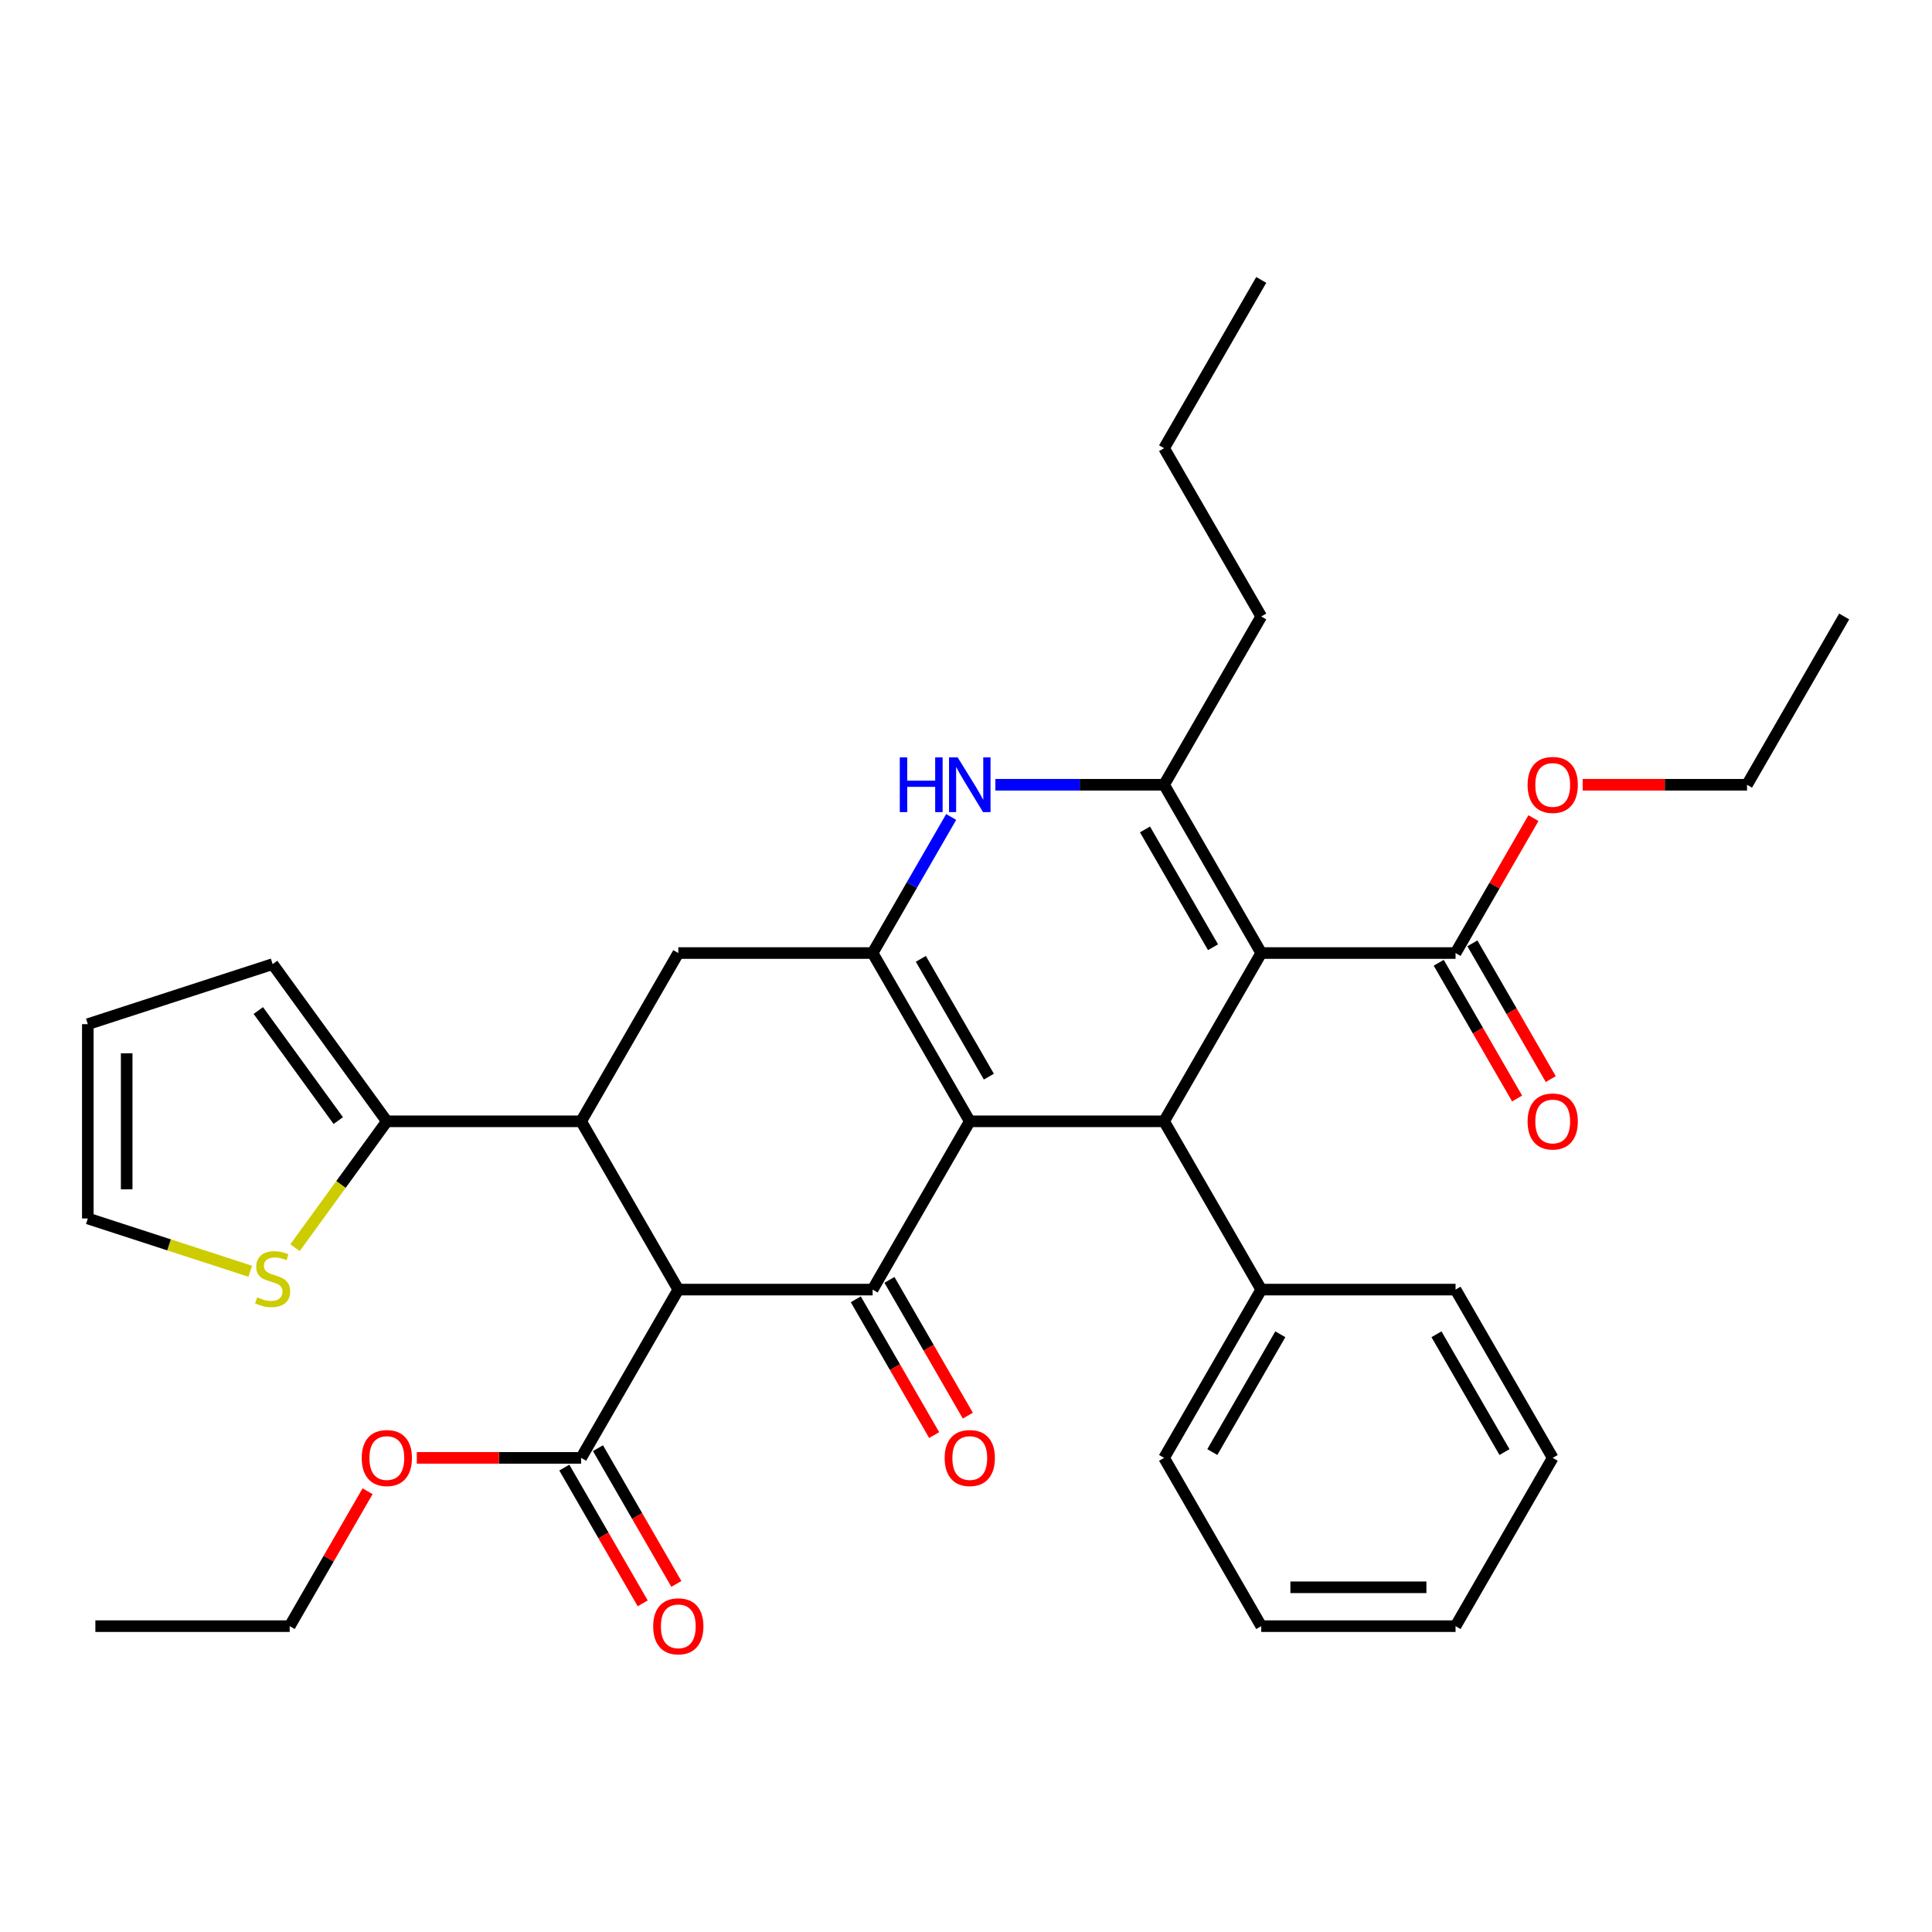 <?xml version='1.0' encoding='iso-8859-1'?>
<svg version='1.1' baseProfile='full'
              xmlns='http://www.w3.org/2000/svg'
                      xmlns:rdkit='http://www.rdkit.org/xml'
                      xmlns:xlink='http://www.w3.org/1999/xlink'
                  xml:space='preserve'
width='1000px' height='1000px' viewBox='0 0 1000 1000'>
<!-- END OF HEADER -->
<rect style='opacity:1.0;fill:#FFFFFF;stroke:none' width='1000' height='1000' x='0' y='0'> </rect>
<path class='bond-1' d='M 501.953,580.392 L 451.665,493.291' style='fill:none;fill-rule:evenodd;stroke:#000000;stroke-width:6px;stroke-linecap:butt;stroke-linejoin:miter;stroke-opacity:1' />
<path class='bond-1' d='M 511.83,557.269 L 476.629,496.299' style='fill:none;fill-rule:evenodd;stroke:#000000;stroke-width:6px;stroke-linecap:butt;stroke-linejoin:miter;stroke-opacity:1' />
<path class='bond-2' d='M 501.953,580.392 L 451.665,667.494' style='fill:none;fill-rule:evenodd;stroke:#000000;stroke-width:6px;stroke-linecap:butt;stroke-linejoin:miter;stroke-opacity:1' />
<path class='bond-4' d='M 501.953,580.392 L 602.529,580.392' style='fill:none;fill-rule:evenodd;stroke:#000000;stroke-width:6px;stroke-linecap:butt;stroke-linejoin:miter;stroke-opacity:1' />
<path class='bond-0' d='M 652.817,493.291 L 602.529,580.392' style='fill:none;fill-rule:evenodd;stroke:#000000;stroke-width:6px;stroke-linecap:butt;stroke-linejoin:miter;stroke-opacity:1' />
<path class='bond-5' d='M 652.817,493.291 L 602.529,406.19' style='fill:none;fill-rule:evenodd;stroke:#000000;stroke-width:6px;stroke-linecap:butt;stroke-linejoin:miter;stroke-opacity:1' />
<path class='bond-5' d='M 627.854,490.283 L 592.652,429.312' style='fill:none;fill-rule:evenodd;stroke:#000000;stroke-width:6px;stroke-linecap:butt;stroke-linejoin:miter;stroke-opacity:1' />
<path class='bond-9' d='M 652.817,493.291 L 753.393,493.291' style='fill:none;fill-rule:evenodd;stroke:#000000;stroke-width:6px;stroke-linecap:butt;stroke-linejoin:miter;stroke-opacity:1' />
<path class='bond-6' d='M 451.665,493.291 L 471.996,458.077' style='fill:none;fill-rule:evenodd;stroke:#000000;stroke-width:6px;stroke-linecap:butt;stroke-linejoin:miter;stroke-opacity:1' />
<path class='bond-6' d='M 471.996,458.077 L 492.326,422.864' style='fill:none;fill-rule:evenodd;stroke:#0000FF;stroke-width:6px;stroke-linecap:butt;stroke-linejoin:miter;stroke-opacity:1' />
<path class='bond-8' d='M 451.665,493.291 L 351.089,493.291' style='fill:none;fill-rule:evenodd;stroke:#000000;stroke-width:6px;stroke-linecap:butt;stroke-linejoin:miter;stroke-opacity:1' />
<path class='bond-3' d='M 451.665,667.494 L 351.089,667.494' style='fill:none;fill-rule:evenodd;stroke:#000000;stroke-width:6px;stroke-linecap:butt;stroke-linejoin:miter;stroke-opacity:1' />
<path class='bond-13' d='M 442.955,672.523 L 463.239,707.656' style='fill:none;fill-rule:evenodd;stroke:#000000;stroke-width:6px;stroke-linecap:butt;stroke-linejoin:miter;stroke-opacity:1' />
<path class='bond-13' d='M 463.239,707.656 L 483.524,742.79' style='fill:none;fill-rule:evenodd;stroke:#FF0000;stroke-width:6px;stroke-linecap:butt;stroke-linejoin:miter;stroke-opacity:1' />
<path class='bond-13' d='M 460.375,662.465 L 480.66,697.598' style='fill:none;fill-rule:evenodd;stroke:#000000;stroke-width:6px;stroke-linecap:butt;stroke-linejoin:miter;stroke-opacity:1' />
<path class='bond-13' d='M 480.66,697.598 L 500.944,732.732' style='fill:none;fill-rule:evenodd;stroke:#FF0000;stroke-width:6px;stroke-linecap:butt;stroke-linejoin:miter;stroke-opacity:1' />
<path class='bond-7' d='M 351.089,667.494 L 300.801,580.392' style='fill:none;fill-rule:evenodd;stroke:#000000;stroke-width:6px;stroke-linecap:butt;stroke-linejoin:miter;stroke-opacity:1' />
<path class='bond-11' d='M 351.089,667.494 L 300.801,754.595' style='fill:none;fill-rule:evenodd;stroke:#000000;stroke-width:6px;stroke-linecap:butt;stroke-linejoin:miter;stroke-opacity:1' />
<path class='bond-14' d='M 602.529,580.392 L 652.817,667.494' style='fill:none;fill-rule:evenodd;stroke:#000000;stroke-width:6px;stroke-linecap:butt;stroke-linejoin:miter;stroke-opacity:1' />
<path class='bond-20' d='M 602.529,406.19 L 652.817,319.088' style='fill:none;fill-rule:evenodd;stroke:#000000;stroke-width:6px;stroke-linecap:butt;stroke-linejoin:miter;stroke-opacity:1' />
<path class='bond-35' d='M 602.529,406.19 L 558.868,406.19' style='fill:none;fill-rule:evenodd;stroke:#000000;stroke-width:6px;stroke-linecap:butt;stroke-linejoin:miter;stroke-opacity:1' />
<path class='bond-35' d='M 558.868,406.19 L 515.208,406.19' style='fill:none;fill-rule:evenodd;stroke:#0000FF;stroke-width:6px;stroke-linecap:butt;stroke-linejoin:miter;stroke-opacity:1' />
<path class='bond-10' d='M 300.801,580.392 L 200.225,580.392' style='fill:none;fill-rule:evenodd;stroke:#000000;stroke-width:6px;stroke-linecap:butt;stroke-linejoin:miter;stroke-opacity:1' />
<path class='bond-34' d='M 300.801,580.392 L 351.089,493.291' style='fill:none;fill-rule:evenodd;stroke:#000000;stroke-width:6px;stroke-linecap:butt;stroke-linejoin:miter;stroke-opacity:1' />
<path class='bond-17' d='M 744.683,498.32 L 764.968,533.453' style='fill:none;fill-rule:evenodd;stroke:#000000;stroke-width:6px;stroke-linecap:butt;stroke-linejoin:miter;stroke-opacity:1' />
<path class='bond-17' d='M 764.968,533.453 L 785.252,568.587' style='fill:none;fill-rule:evenodd;stroke:#FF0000;stroke-width:6px;stroke-linecap:butt;stroke-linejoin:miter;stroke-opacity:1' />
<path class='bond-17' d='M 762.104,488.262 L 782.388,523.396' style='fill:none;fill-rule:evenodd;stroke:#000000;stroke-width:6px;stroke-linecap:butt;stroke-linejoin:miter;stroke-opacity:1' />
<path class='bond-17' d='M 782.388,523.396 L 802.672,558.529' style='fill:none;fill-rule:evenodd;stroke:#FF0000;stroke-width:6px;stroke-linecap:butt;stroke-linejoin:miter;stroke-opacity:1' />
<path class='bond-21' d='M 753.393,493.291 L 773.551,458.377' style='fill:none;fill-rule:evenodd;stroke:#000000;stroke-width:6px;stroke-linecap:butt;stroke-linejoin:miter;stroke-opacity:1' />
<path class='bond-21' d='M 773.551,458.377 L 793.708,423.464' style='fill:none;fill-rule:evenodd;stroke:#FF0000;stroke-width:6px;stroke-linecap:butt;stroke-linejoin:miter;stroke-opacity:1' />
<path class='bond-12' d='M 200.225,580.392 L 176.464,613.097' style='fill:none;fill-rule:evenodd;stroke:#000000;stroke-width:6px;stroke-linecap:butt;stroke-linejoin:miter;stroke-opacity:1' />
<path class='bond-12' d='M 176.464,613.097 L 152.702,645.802' style='fill:none;fill-rule:evenodd;stroke:#CCCC00;stroke-width:6px;stroke-linecap:butt;stroke-linejoin:miter;stroke-opacity:1' />
<path class='bond-15' d='M 200.225,580.392 L 141.108,499.025' style='fill:none;fill-rule:evenodd;stroke:#000000;stroke-width:6px;stroke-linecap:butt;stroke-linejoin:miter;stroke-opacity:1' />
<path class='bond-15' d='M 175.084,580.011 L 133.702,523.053' style='fill:none;fill-rule:evenodd;stroke:#000000;stroke-width:6px;stroke-linecap:butt;stroke-linejoin:miter;stroke-opacity:1' />
<path class='bond-18' d='M 292.091,759.624 L 312.375,794.757' style='fill:none;fill-rule:evenodd;stroke:#000000;stroke-width:6px;stroke-linecap:butt;stroke-linejoin:miter;stroke-opacity:1' />
<path class='bond-18' d='M 312.375,794.757 L 332.66,829.891' style='fill:none;fill-rule:evenodd;stroke:#FF0000;stroke-width:6px;stroke-linecap:butt;stroke-linejoin:miter;stroke-opacity:1' />
<path class='bond-18' d='M 309.511,749.566 L 329.796,784.7' style='fill:none;fill-rule:evenodd;stroke:#000000;stroke-width:6px;stroke-linecap:butt;stroke-linejoin:miter;stroke-opacity:1' />
<path class='bond-18' d='M 329.796,784.7 L 350.08,819.833' style='fill:none;fill-rule:evenodd;stroke:#FF0000;stroke-width:6px;stroke-linecap:butt;stroke-linejoin:miter;stroke-opacity:1' />
<path class='bond-22' d='M 300.801,754.595 L 258.27,754.595' style='fill:none;fill-rule:evenodd;stroke:#000000;stroke-width:6px;stroke-linecap:butt;stroke-linejoin:miter;stroke-opacity:1' />
<path class='bond-22' d='M 258.27,754.595 L 215.74,754.595' style='fill:none;fill-rule:evenodd;stroke:#FF0000;stroke-width:6px;stroke-linecap:butt;stroke-linejoin:miter;stroke-opacity:1' />
<path class='bond-16' d='M 129.514,657.993 L 87.484,644.337' style='fill:none;fill-rule:evenodd;stroke:#CCCC00;stroke-width:6px;stroke-linecap:butt;stroke-linejoin:miter;stroke-opacity:1' />
<path class='bond-16' d='M 87.484,644.337 L 45.455,630.68' style='fill:none;fill-rule:evenodd;stroke:#000000;stroke-width:6px;stroke-linecap:butt;stroke-linejoin:miter;stroke-opacity:1' />
<path class='bond-23' d='M 652.817,667.494 L 602.529,754.595' style='fill:none;fill-rule:evenodd;stroke:#000000;stroke-width:6px;stroke-linecap:butt;stroke-linejoin:miter;stroke-opacity:1' />
<path class='bond-23' d='M 662.694,690.617 L 627.493,751.588' style='fill:none;fill-rule:evenodd;stroke:#000000;stroke-width:6px;stroke-linecap:butt;stroke-linejoin:miter;stroke-opacity:1' />
<path class='bond-24' d='M 652.817,667.494 L 753.393,667.494' style='fill:none;fill-rule:evenodd;stroke:#000000;stroke-width:6px;stroke-linecap:butt;stroke-linejoin:miter;stroke-opacity:1' />
<path class='bond-19' d='M 141.108,499.025 L 45.455,530.104' style='fill:none;fill-rule:evenodd;stroke:#000000;stroke-width:6px;stroke-linecap:butt;stroke-linejoin:miter;stroke-opacity:1' />
<path class='bond-37' d='M 45.455,630.68 L 45.455,530.104' style='fill:none;fill-rule:evenodd;stroke:#000000;stroke-width:6px;stroke-linecap:butt;stroke-linejoin:miter;stroke-opacity:1' />
<path class='bond-37' d='M 65.57,615.594 L 65.57,545.191' style='fill:none;fill-rule:evenodd;stroke:#000000;stroke-width:6px;stroke-linecap:butt;stroke-linejoin:miter;stroke-opacity:1' />
<path class='bond-27' d='M 652.817,319.088 L 602.529,231.987' style='fill:none;fill-rule:evenodd;stroke:#000000;stroke-width:6px;stroke-linecap:butt;stroke-linejoin:miter;stroke-opacity:1' />
<path class='bond-25' d='M 819.196,406.19 L 861.727,406.19' style='fill:none;fill-rule:evenodd;stroke:#FF0000;stroke-width:6px;stroke-linecap:butt;stroke-linejoin:miter;stroke-opacity:1' />
<path class='bond-25' d='M 861.727,406.19 L 904.257,406.19' style='fill:none;fill-rule:evenodd;stroke:#000000;stroke-width:6px;stroke-linecap:butt;stroke-linejoin:miter;stroke-opacity:1' />
<path class='bond-26' d='M 190.252,771.87 L 170.094,806.783' style='fill:none;fill-rule:evenodd;stroke:#FF0000;stroke-width:6px;stroke-linecap:butt;stroke-linejoin:miter;stroke-opacity:1' />
<path class='bond-26' d='M 170.094,806.783 L 149.937,841.697' style='fill:none;fill-rule:evenodd;stroke:#000000;stroke-width:6px;stroke-linecap:butt;stroke-linejoin:miter;stroke-opacity:1' />
<path class='bond-32' d='M 602.529,754.595 L 652.817,841.697' style='fill:none;fill-rule:evenodd;stroke:#000000;stroke-width:6px;stroke-linecap:butt;stroke-linejoin:miter;stroke-opacity:1' />
<path class='bond-31' d='M 753.393,667.494 L 803.681,754.595' style='fill:none;fill-rule:evenodd;stroke:#000000;stroke-width:6px;stroke-linecap:butt;stroke-linejoin:miter;stroke-opacity:1' />
<path class='bond-31' d='M 743.516,690.617 L 778.718,751.588' style='fill:none;fill-rule:evenodd;stroke:#000000;stroke-width:6px;stroke-linecap:butt;stroke-linejoin:miter;stroke-opacity:1' />
<path class='bond-29' d='M 904.257,406.19 L 954.545,319.088' style='fill:none;fill-rule:evenodd;stroke:#000000;stroke-width:6px;stroke-linecap:butt;stroke-linejoin:miter;stroke-opacity:1' />
<path class='bond-28' d='M 149.937,841.697 L 49.361,841.697' style='fill:none;fill-rule:evenodd;stroke:#000000;stroke-width:6px;stroke-linecap:butt;stroke-linejoin:miter;stroke-opacity:1' />
<path class='bond-30' d='M 602.529,231.987 L 652.817,144.885' style='fill:none;fill-rule:evenodd;stroke:#000000;stroke-width:6px;stroke-linecap:butt;stroke-linejoin:miter;stroke-opacity:1' />
<path class='bond-33' d='M 803.681,754.595 L 753.393,841.697' style='fill:none;fill-rule:evenodd;stroke:#000000;stroke-width:6px;stroke-linecap:butt;stroke-linejoin:miter;stroke-opacity:1' />
<path class='bond-36' d='M 652.817,841.697 L 753.393,841.697' style='fill:none;fill-rule:evenodd;stroke:#000000;stroke-width:6px;stroke-linecap:butt;stroke-linejoin:miter;stroke-opacity:1' />
<path class='bond-36' d='M 667.904,821.581 L 738.307,821.581' style='fill:none;fill-rule:evenodd;stroke:#000000;stroke-width:6px;stroke-linecap:butt;stroke-linejoin:miter;stroke-opacity:1' />
<path  class='atom-7' d='M 465.733 392.03
L 469.573 392.03
L 469.573 404.07
L 484.053 404.07
L 484.053 392.03
L 487.893 392.03
L 487.893 420.35
L 484.053 420.35
L 484.053 407.27
L 469.573 407.27
L 469.573 420.35
L 465.733 420.35
L 465.733 392.03
' fill='#0000FF'/>
<path  class='atom-7' d='M 495.693 392.03
L 504.973 407.03
Q 505.893 408.51, 507.373 411.19
Q 508.853 413.87, 508.933 414.03
L 508.933 392.03
L 512.693 392.03
L 512.693 420.35
L 508.813 420.35
L 498.853 403.95
Q 497.693 402.03, 496.453 399.83
Q 495.253 397.63, 494.893 396.95
L 494.893 420.35
L 491.213 420.35
L 491.213 392.03
L 495.693 392.03
' fill='#0000FF'/>
<path  class='atom-13' d='M 133.108 671.48
Q 133.428 671.6, 134.748 672.16
Q 136.068 672.72, 137.508 673.08
Q 138.988 673.4, 140.428 673.4
Q 143.108 673.4, 144.668 672.12
Q 146.228 670.8, 146.228 668.52
Q 146.228 666.96, 145.428 666
Q 144.668 665.04, 143.468 664.52
Q 142.268 664, 140.268 663.4
Q 137.748 662.64, 136.228 661.92
Q 134.748 661.2, 133.668 659.68
Q 132.628 658.16, 132.628 655.6
Q 132.628 652.04, 135.028 649.84
Q 137.468 647.64, 142.268 647.64
Q 145.548 647.64, 149.268 649.2
L 148.348 652.28
Q 144.948 650.88, 142.388 650.88
Q 139.628 650.88, 138.108 652.04
Q 136.588 653.16, 136.628 655.12
Q 136.628 656.64, 137.388 657.56
Q 138.188 658.48, 139.308 659
Q 140.468 659.52, 142.388 660.12
Q 144.948 660.92, 146.468 661.72
Q 147.988 662.52, 149.068 664.16
Q 150.188 665.76, 150.188 668.52
Q 150.188 672.44, 147.548 674.56
Q 144.948 676.64, 140.588 676.64
Q 138.068 676.64, 136.148 676.08
Q 134.268 675.56, 132.028 674.64
L 133.108 671.48
' fill='#CCCC00'/>
<path  class='atom-14' d='M 488.953 754.675
Q 488.953 747.875, 492.313 744.075
Q 495.673 740.275, 501.953 740.275
Q 508.233 740.275, 511.593 744.075
Q 514.953 747.875, 514.953 754.675
Q 514.953 761.555, 511.553 765.475
Q 508.153 769.355, 501.953 769.355
Q 495.713 769.355, 492.313 765.475
Q 488.953 761.595, 488.953 754.675
M 501.953 766.155
Q 506.273 766.155, 508.593 763.275
Q 510.953 760.355, 510.953 754.675
Q 510.953 749.115, 508.593 746.315
Q 506.273 743.475, 501.953 743.475
Q 497.633 743.475, 495.273 746.275
Q 492.953 749.075, 492.953 754.675
Q 492.953 760.395, 495.273 763.275
Q 497.633 766.155, 501.953 766.155
' fill='#FF0000'/>
<path  class='atom-18' d='M 790.681 580.472
Q 790.681 573.672, 794.041 569.872
Q 797.401 566.072, 803.681 566.072
Q 809.961 566.072, 813.321 569.872
Q 816.681 573.672, 816.681 580.472
Q 816.681 587.352, 813.281 591.272
Q 809.881 595.152, 803.681 595.152
Q 797.441 595.152, 794.041 591.272
Q 790.681 587.392, 790.681 580.472
M 803.681 591.952
Q 808.001 591.952, 810.321 589.072
Q 812.681 586.152, 812.681 580.472
Q 812.681 574.912, 810.321 572.112
Q 808.001 569.272, 803.681 569.272
Q 799.361 569.272, 797.001 572.072
Q 794.681 574.872, 794.681 580.472
Q 794.681 586.192, 797.001 589.072
Q 799.361 591.952, 803.681 591.952
' fill='#FF0000'/>
<path  class='atom-19' d='M 338.089 841.777
Q 338.089 834.977, 341.449 831.177
Q 344.809 827.377, 351.089 827.377
Q 357.369 827.377, 360.729 831.177
Q 364.089 834.977, 364.089 841.777
Q 364.089 848.657, 360.689 852.577
Q 357.289 856.457, 351.089 856.457
Q 344.849 856.457, 341.449 852.577
Q 338.089 848.697, 338.089 841.777
M 351.089 853.257
Q 355.409 853.257, 357.729 850.377
Q 360.089 847.457, 360.089 841.777
Q 360.089 836.217, 357.729 833.417
Q 355.409 830.577, 351.089 830.577
Q 346.769 830.577, 344.409 833.377
Q 342.089 836.177, 342.089 841.777
Q 342.089 847.497, 344.409 850.377
Q 346.769 853.257, 351.089 853.257
' fill='#FF0000'/>
<path  class='atom-22' d='M 790.681 406.27
Q 790.681 399.47, 794.041 395.67
Q 797.401 391.87, 803.681 391.87
Q 809.961 391.87, 813.321 395.67
Q 816.681 399.47, 816.681 406.27
Q 816.681 413.15, 813.281 417.07
Q 809.881 420.95, 803.681 420.95
Q 797.441 420.95, 794.041 417.07
Q 790.681 413.19, 790.681 406.27
M 803.681 417.75
Q 808.001 417.75, 810.321 414.87
Q 812.681 411.95, 812.681 406.27
Q 812.681 400.71, 810.321 397.91
Q 808.001 395.07, 803.681 395.07
Q 799.361 395.07, 797.001 397.87
Q 794.681 400.67, 794.681 406.27
Q 794.681 411.99, 797.001 414.87
Q 799.361 417.75, 803.681 417.75
' fill='#FF0000'/>
<path  class='atom-23' d='M 187.225 754.675
Q 187.225 747.875, 190.585 744.075
Q 193.945 740.275, 200.225 740.275
Q 206.505 740.275, 209.865 744.075
Q 213.225 747.875, 213.225 754.675
Q 213.225 761.555, 209.825 765.475
Q 206.425 769.355, 200.225 769.355
Q 193.985 769.355, 190.585 765.475
Q 187.225 761.595, 187.225 754.675
M 200.225 766.155
Q 204.545 766.155, 206.865 763.275
Q 209.225 760.355, 209.225 754.675
Q 209.225 749.115, 206.865 746.315
Q 204.545 743.475, 200.225 743.475
Q 195.905 743.475, 193.545 746.275
Q 191.225 749.075, 191.225 754.675
Q 191.225 760.395, 193.545 763.275
Q 195.905 766.155, 200.225 766.155
' fill='#FF0000'/>
</svg>
